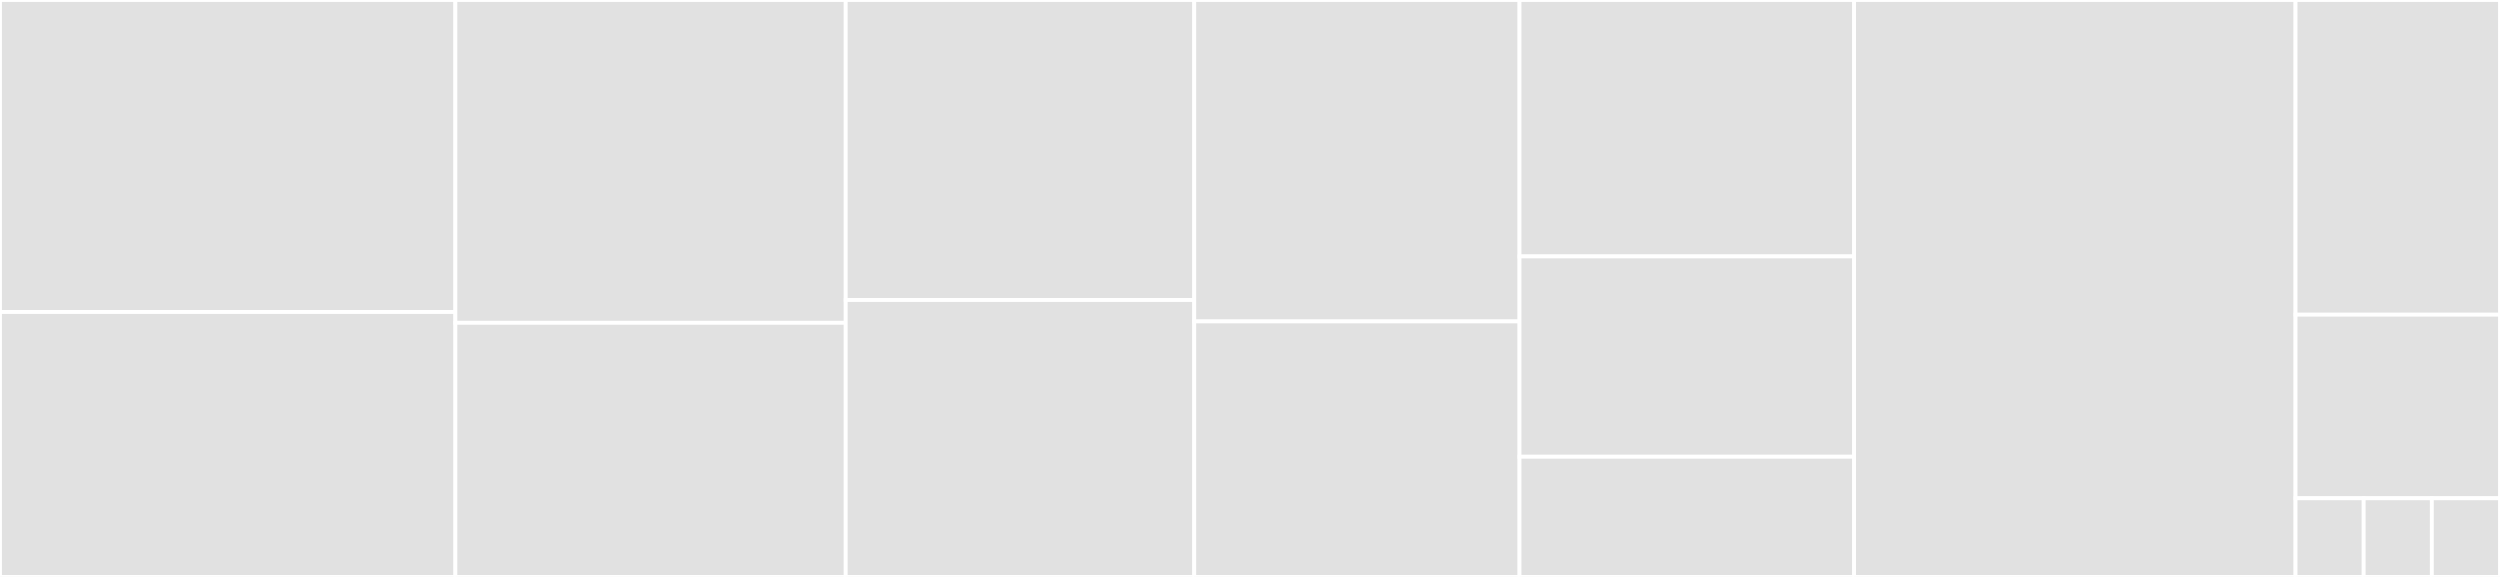 <svg baseProfile="full" width="650" height="150" viewBox="0 0 650 150" version="1.1"
xmlns="http://www.w3.org/2000/svg" xmlns:ev="http://www.w3.org/2001/xml-events"
xmlns:xlink="http://www.w3.org/1999/xlink">

<rect x="0" y="0" width="650" height="150" fill="#333333" stroke="none"/>

<style>rect.s{mask:url(#mask);}</style>
<defs>
  <pattern id="white" width="4" height="4" patternUnits="userSpaceOnUse" patternTransform="rotate(45)">
    <rect width="2" height="2" transform="translate(0,0)" fill="white"></rect>
  </pattern>
  <mask id="mask">
    <rect x="0" y="0" width="100%" height="100%" fill="url(#white)"></rect>
  </mask>
</defs>

<rect x="0" y="0" width="118.401" height="81.122" fill="#e1e1e1" stroke="white" stroke-width="1" class=" tooltipped" data-content="api/uninstall/uninstall.go"><title>api/uninstall/uninstall.go</title></rect>
<rect x="0" y="81.122" width="118.401" height="68.878" fill="#e1e1e1" stroke="white" stroke-width="1" class=" tooltipped" data-content="api/uninstall/service.go"><title>api/uninstall/service.go</title></rect>
<rect x="118.401" y="0" width="101.487" height="83.929" fill="#e1e1e1" stroke="white" stroke-width="1" class=" tooltipped" data-content="api/install/install.go"><title>api/install/install.go</title></rect>
<rect x="118.401" y="83.929" width="101.487" height="66.071" fill="#e1e1e1" stroke="white" stroke-width="1" class=" tooltipped" data-content="api/install/service.go"><title>api/install/service.go</title></rect>
<rect x="219.888" y="0" width="90.613" height="78.0" fill="#e1e1e1" stroke="white" stroke-width="1" class=" tooltipped" data-content="api/list/list.go"><title>api/list/list.go</title></rect>
<rect x="219.888" y="78.0" width="90.613" height="72.0" fill="#e1e1e1" stroke="white" stroke-width="1" class=" tooltipped" data-content="api/list/service.go"><title>api/list/service.go</title></rect>
<rect x="310.502" y="0" width="84.572" height="83.571" fill="#e1e1e1" stroke="white" stroke-width="1" class=" tooltipped" data-content="api/upgrade/service.go"><title>api/upgrade/service.go</title></rect>
<rect x="310.502" y="83.571" width="84.572" height="66.429" fill="#e1e1e1" stroke="white" stroke-width="1" class=" tooltipped" data-content="api/upgrade/upgrade.go"><title>api/upgrade/upgrade.go</title></rect>
<rect x="395.074" y="0" width="86.989" height="66.667" fill="#e1e1e1" stroke="white" stroke-width="1" class=" tooltipped" data-content="api/status/status.go"><title>api/status/status.go</title></rect>
<rect x="395.074" y="66.667" width="86.989" height="52.083" fill="#e1e1e1" stroke="white" stroke-width="1" class=" tooltipped" data-content="api/status/service.go"><title>api/status/service.go</title></rect>
<rect x="395.074" y="118.75" width="86.989" height="31.25" fill="#e1e1e1" stroke="white" stroke-width="1" class=" tooltipped" data-content="api/ping.go"><title>api/ping.go</title></rect>
<rect x="482.063" y="0" width="114.777" height="150.0" fill="#e1e1e1" stroke="white" stroke-width="1" class=" tooltipped" data-content="pkg/helmcli/client.go"><title>pkg/helmcli/client.go</title></rect>
<rect x="596.84" y="0" width="53.16" height="81.818" fill="#e1e1e1" stroke="white" stroke-width="1" class=" tooltipped" data-content="pkg/helmcli/upgrade.go"><title>pkg/helmcli/upgrade.go</title></rect>
<rect x="596.84" y="81.818" width="53.16" height="47.727" fill="#e1e1e1" stroke="white" stroke-width="1" class=" tooltipped" data-content="pkg/helmcli/install.go"><title>pkg/helmcli/install.go</title></rect>
<rect x="596.84" y="129.545" width="17.72" height="20.455" fill="#e1e1e1" stroke="white" stroke-width="1" class=" tooltipped" data-content="pkg/helmcli/list.go"><title>pkg/helmcli/list.go</title></rect>
<rect x="614.56" y="129.545" width="17.72" height="20.455" fill="#e1e1e1" stroke="white" stroke-width="1" class=" tooltipped" data-content="pkg/helmcli/status.go"><title>pkg/helmcli/status.go</title></rect>
<rect x="632.28" y="129.545" width="17.72" height="20.455" fill="#e1e1e1" stroke="white" stroke-width="1" class=" tooltipped" data-content="pkg/helmcli/uninstall.go"><title>pkg/helmcli/uninstall.go</title></rect>
</svg>